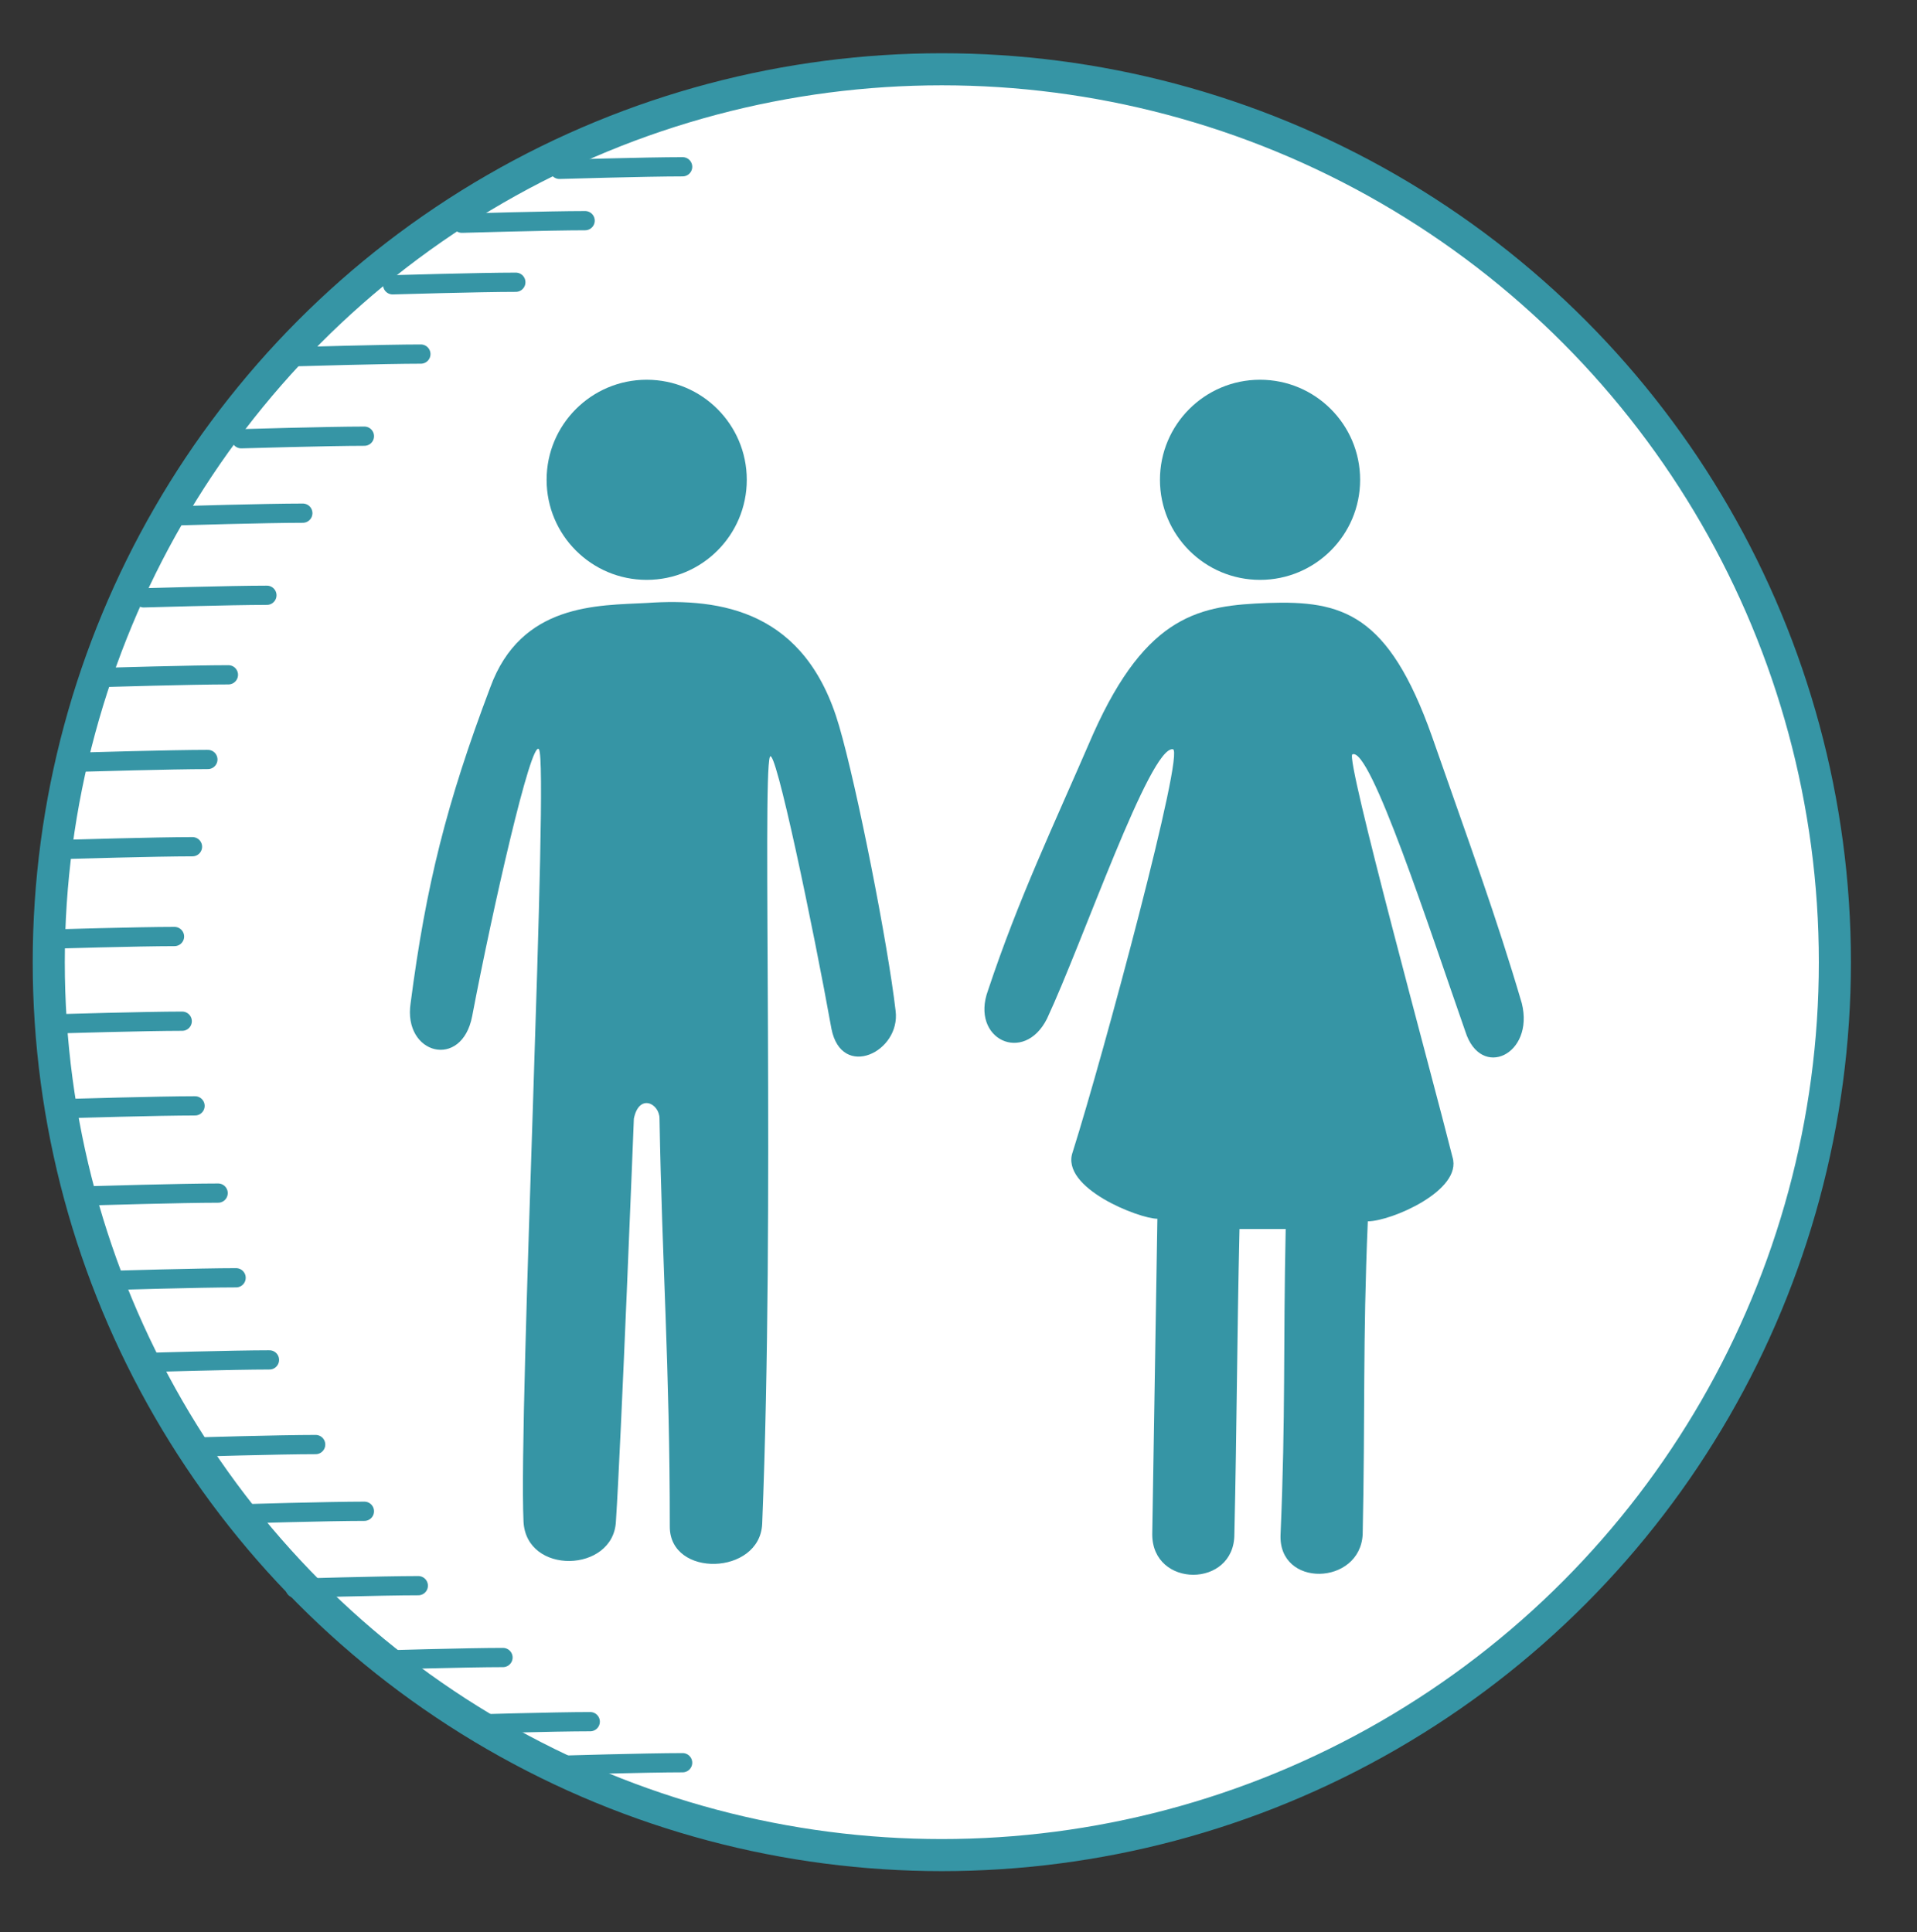 <?xml version="1.0" encoding="utf-8"?>
<!-- Generator: Adobe Illustrator 19.2.1, SVG Export Plug-In . SVG Version: 6.00 Build 0)  -->
<svg version="1.1" id="Layer_1" xmlns="http://www.w3.org/2000/svg" xmlns:xlink="http://www.w3.org/1999/xlink" x="0px" y="0px"
	 viewBox="0 0 74.7 75.3" style="enable-background:new 0 0 74.7 75.3;" xml:space="preserve">
<rect x="0" y="0" width="74.7" height="75.3" fill="#333333" stroke="none"/>
<style type="text/css">
	.st0{fill:#FFFFFF;}
	.st1{fill:#FFFFFF;stroke:#3695A5;stroke-width:0.75;stroke-linecap:round;stroke-linejoin:round;stroke-miterlimit:10;}
	.st2{fill:none;stroke:#3695A5;stroke-width:1.25;stroke-linecap:round;stroke-linejoin:round;stroke-miterlimit:10;}
	.st3{fill:#3695A5;}
</style>
<circle class="st0" cx="36.5" cy="37.3" r="34.7"/>
<g>
	<g>
		<path class="st1" d="M2.7,33.1c0,0,3.4-0.1,4.8-0.1"/>
		<path class="st1" d="M2,36.6c0,0,3.4-0.1,4.8-0.1"/>
		<path class="st1" d="M2.3,39.9c0,0,3.4-0.1,4.8-0.1"/>
		<path class="st1" d="M2.8,43.2c0,0,3.4-0.1,4.8-0.1"/>
		<path class="st1" d="M3.7,46.6c0,0,3.4-0.1,4.8-0.1"/>
		<path class="st1" d="M4.4,49.9c0,0,3.4-0.1,4.8-0.1"/>
		<path class="st1" d="M9.4,59c0,0,3.4-0.1,4.8-0.1"/>
		<path class="st1" d="M7.5,56.4c0,0,3.4-0.1,4.8-0.1"/>
		<path class="st1" d="M5.7,53.1c0,0,3.4-0.1,4.8-0.1"/>
		<path class="st1" d="M11.5,61.9c0,0,3.4-0.1,4.8-0.1"/>
		<path class="st1" d="M14.8,64.7c0,0,3.4-0.1,4.8-0.1"/>
		<path class="st1" d="M18.2,67.2c0,0,3.4-0.1,4.8-0.1"/>
		<path class="st1" d="M21.8,68.8c0,0,3.4-0.1,4.8-0.1"/>
		<path class="st1" d="M3.3,29.7c0,0,3.4-0.1,4.8-0.1"/>
		<path class="st1" d="M4.1,26.4c0,0,3.4-0.1,4.8-0.1"/>
		<path class="st1" d="M5.6,23.3c0,0,3.4-0.1,4.8-0.1"/>
		<path class="st1" d="M7,20.1c0,0,3.4-0.1,4.8-0.1"/>
		<path class="st1" d="M18,8.7c0,0,3.4-0.1,4.8-0.1"/>
		<path class="st1" d="M15.3,11.1c0,0,3.4-0.1,4.8-0.1"/>
		<path class="st1" d="M9.4,17.1c0,0,3.4-0.1,4.8-0.1"/>
		<path class="st1" d="M11.6,13.9c0,0,3.4-0.1,4.8-0.1"/>
		<path class="st1" d="M21.8,6.6c0,0,3.4-0.1,4.8-0.1"/>
	</g>
	<circle class="st2" cx="36.7" cy="37.5" r="34.8"/>
</g>
<g>
	<circle class="st3" cx="49.1" cy="18.7" r="3.9"/>
	<circle class="st3" cx="25.2" cy="18.7" r="3.9"/>
	<path class="st3" d="M32.7,28.3c-1.3-4.5-4.6-5-7.5-4.8c-1.9,0.1-4.9,0-6.1,3.3c-1.7,4.5-2.5,7.7-3.1,12.3c-0.3,2,2,2.6,2.4,0.5
		c0.8-4.2,2.3-10.8,2.6-10.4c0.4,0.5-0.8,25.8-0.6,30.1c0.1,2.1,3.5,2,3.6,0c0.2-3,0.7-15.7,0.7-15.7c0.2-1,1-0.6,1,0
		c0.1,5.7,0.4,9.6,0.4,15.9c0,2,3.5,1.9,3.6-0.1c0.5-12.3,0-29.1,0.3-29.9c0.2-0.5,1.7,6.7,2.4,10.6c0.4,2,2.7,0.9,2.5-0.7
		C34.6,36.8,33.4,30.7,32.7,28.3z"/>
	<path class="st3" d="M59.3,39.1c-1-3.4-2-6.1-3.5-10.4c-1.7-4.8-3.5-5.3-6.4-5.2c-2.6,0.1-4.7,0.4-6.8,5.1c-1.6,3.7-2.9,6.4-4.1,10
		c-0.7,1.9,1.4,2.9,2.3,1.1c1.4-3,4-10.6,4.9-10.5c0.5,0-2.7,11.9-3.9,15.7c-0.5,1.4,2.6,2.6,3.3,2.6l-0.2,12.3c0,2.1,3.2,2.1,3.2,0
		c0.1-4.4,0.1-7.5,0.2-11.9c0.6,0,1.2,0,1.8,0c-0.1,4.7,0,7.2-0.2,11.9c-0.1,2.1,3.1,2,3.2,0c0.1-4.7,0-7.5,0.2-12.2
		c0.9,0,3.7-1.2,3.3-2.5c-0.8-3.2-4.2-15.6-3.9-15.7c0.7-0.3,3,6.8,4.4,10.8C57.7,42.1,59.8,41.1,59.3,39.1z"/>
</g>
</svg>
